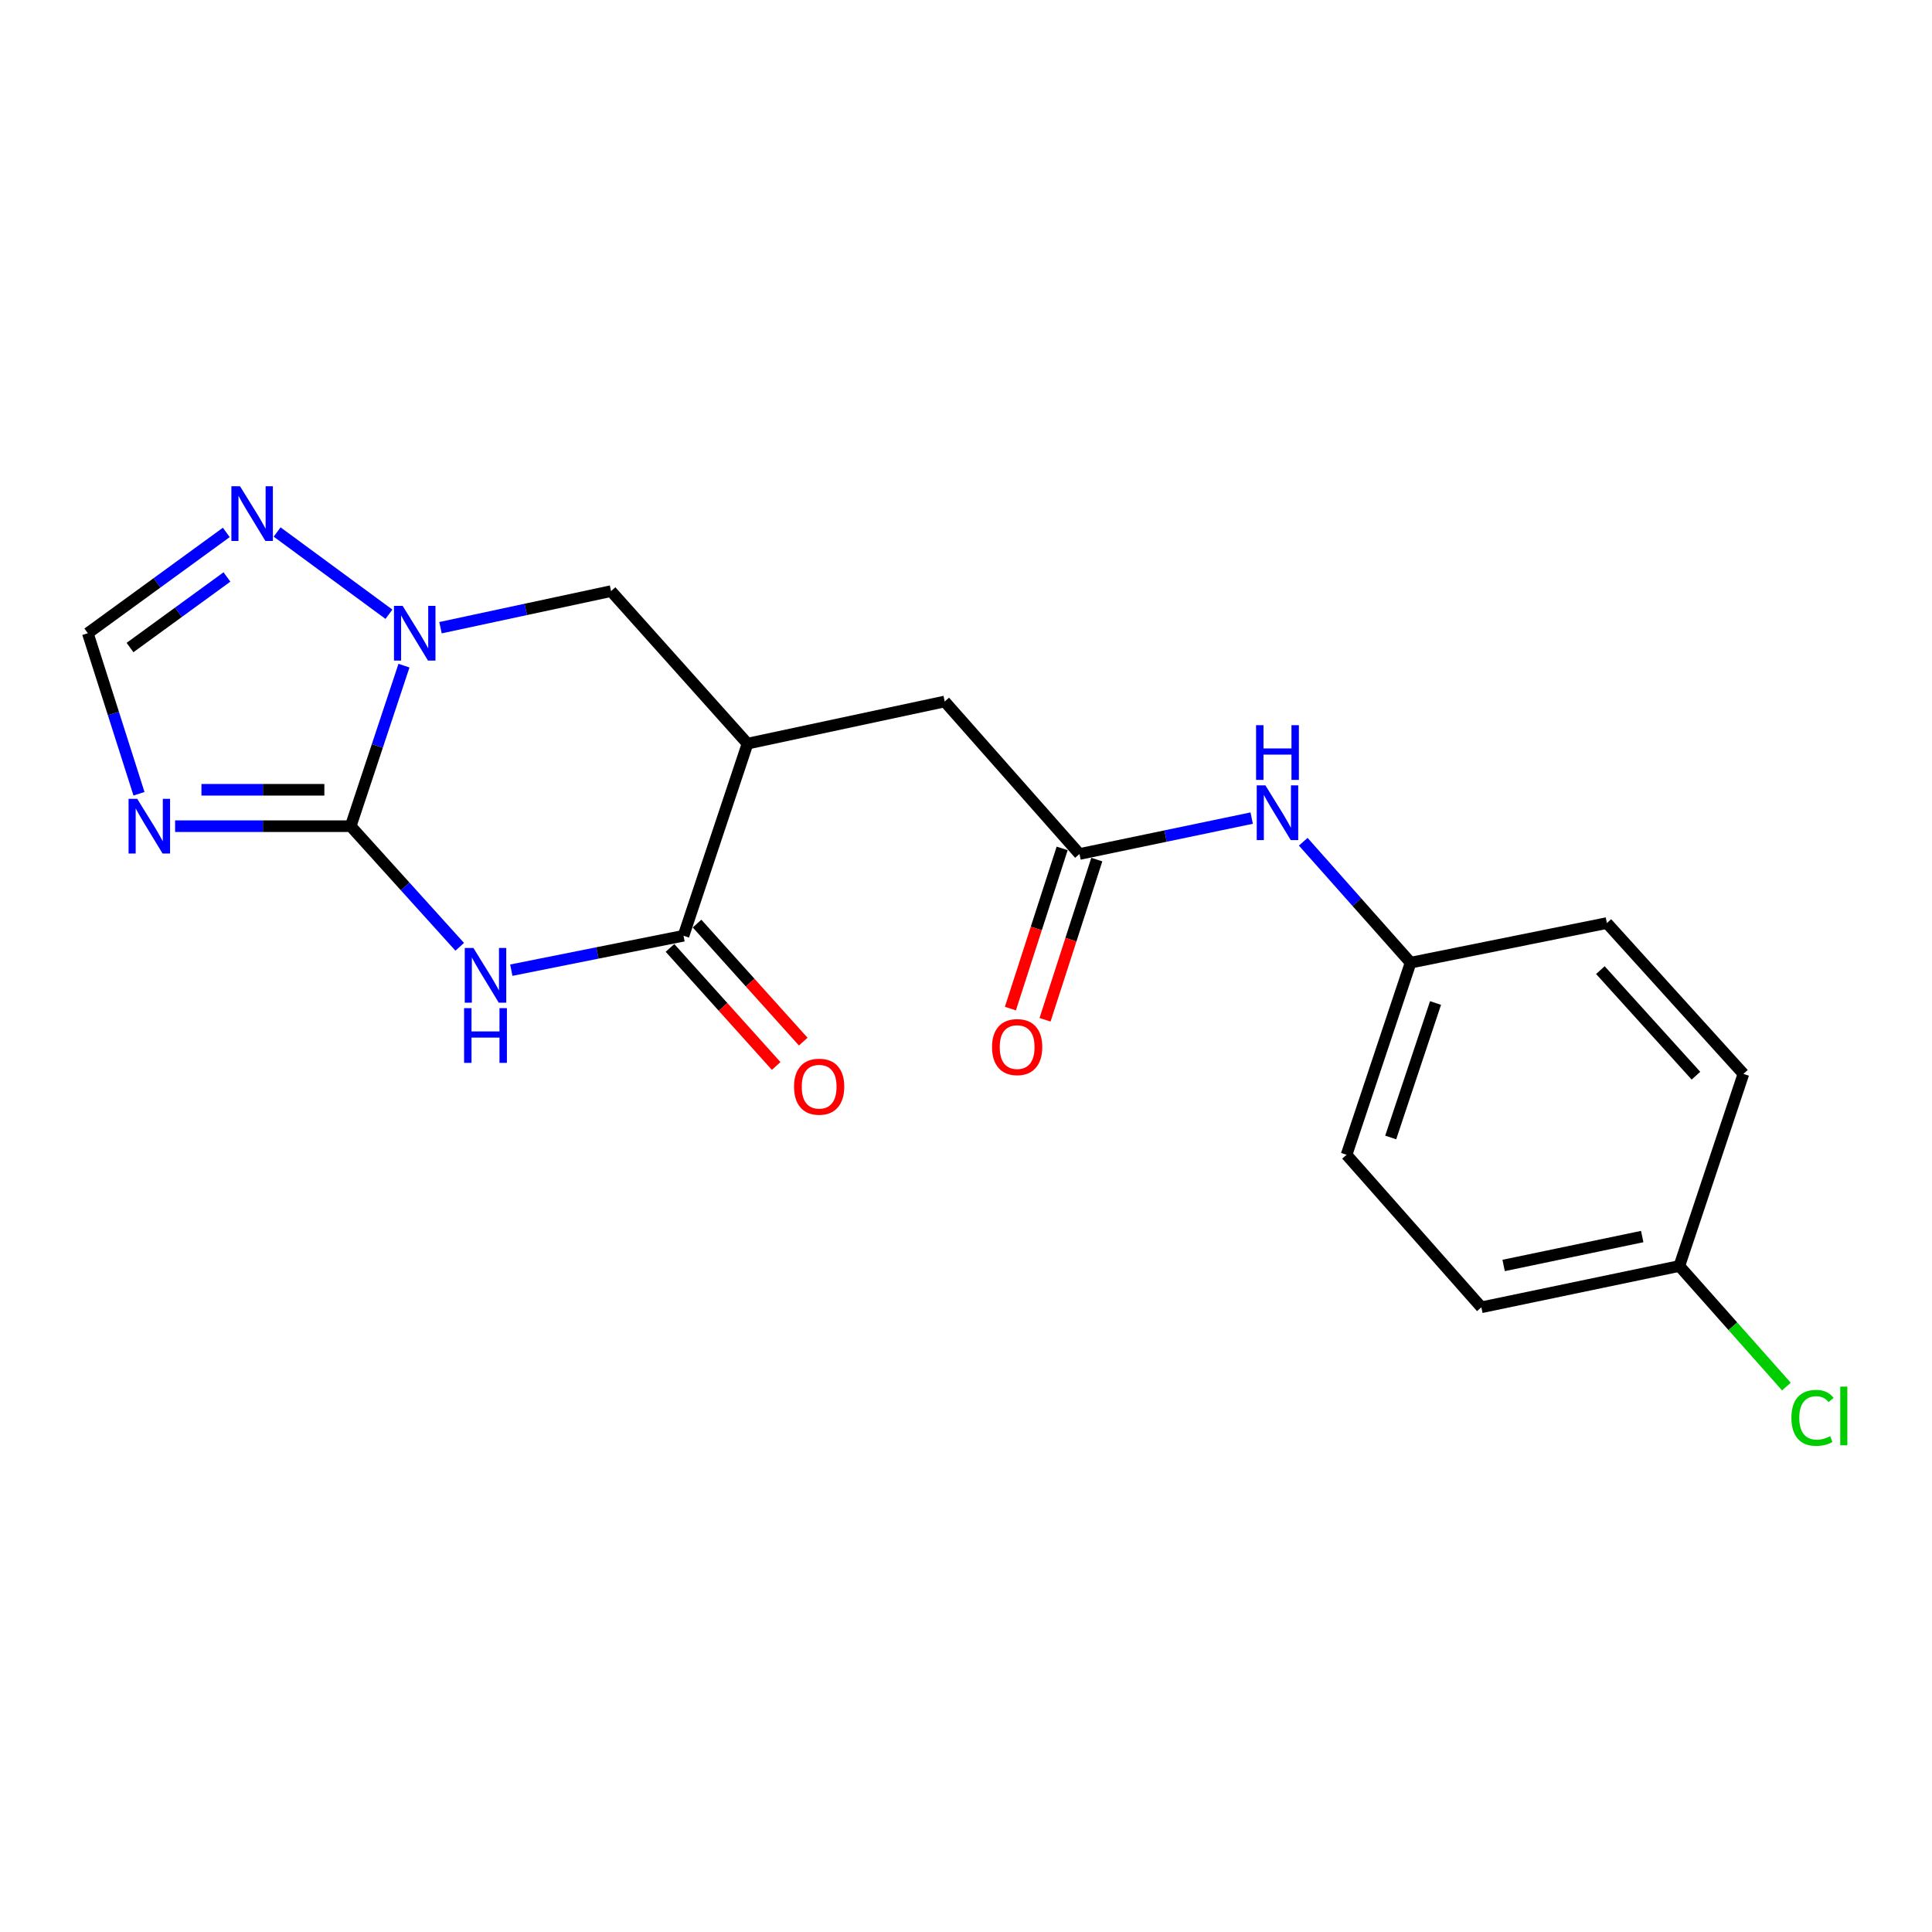 <?xml version='1.0' encoding='iso-8859-1'?>
<svg version='1.1' baseProfile='full'
              xmlns='http://www.w3.org/2000/svg'
                      xmlns:rdkit='http://www.rdkit.org/xml'
                      xmlns:xlink='http://www.w3.org/1999/xlink'
                  xml:space='preserve'
width='1000px' height='1000px' viewBox='0 0 1000 1000'>
<!-- END OF HEADER -->
<rect style='opacity:1.0;fill:#FFFFFF;stroke:none' width='1000' height='1000' x='0' y='0'> </rect>
<path class='bond-0' d='M 181.522,427.634 L 209.737,458.85' style='fill:none;fill-rule:evenodd;stroke:#000000;stroke-width:6px;stroke-linecap:butt;stroke-linejoin:miter;stroke-opacity:1' />
<path class='bond-0' d='M 209.737,458.85 L 237.952,490.066' style='fill:none;fill-rule:evenodd;stroke:#0000FF;stroke-width:6px;stroke-linecap:butt;stroke-linejoin:miter;stroke-opacity:1' />
<path class='bond-1' d='M 181.522,427.634 L 195.307,386.09' style='fill:none;fill-rule:evenodd;stroke:#000000;stroke-width:6px;stroke-linecap:butt;stroke-linejoin:miter;stroke-opacity:1' />
<path class='bond-1' d='M 195.307,386.09 L 209.093,344.546' style='fill:none;fill-rule:evenodd;stroke:#0000FF;stroke-width:6px;stroke-linecap:butt;stroke-linejoin:miter;stroke-opacity:1' />
<path class='bond-2' d='M 181.522,427.634 L 136.078,427.634' style='fill:none;fill-rule:evenodd;stroke:#000000;stroke-width:6px;stroke-linecap:butt;stroke-linejoin:miter;stroke-opacity:1' />
<path class='bond-2' d='M 136.078,427.634 L 90.635,427.634' style='fill:none;fill-rule:evenodd;stroke:#0000FF;stroke-width:6px;stroke-linecap:butt;stroke-linejoin:miter;stroke-opacity:1' />
<path class='bond-2' d='M 167.889,408.791 L 136.078,408.791' style='fill:none;fill-rule:evenodd;stroke:#000000;stroke-width:6px;stroke-linecap:butt;stroke-linejoin:miter;stroke-opacity:1' />
<path class='bond-2' d='M 136.078,408.791 L 104.268,408.791' style='fill:none;fill-rule:evenodd;stroke:#0000FF;stroke-width:6px;stroke-linecap:butt;stroke-linejoin:miter;stroke-opacity:1' />
<path class='bond-3' d='M 264.646,502.158 L 309.217,493.249' style='fill:none;fill-rule:evenodd;stroke:#0000FF;stroke-width:6px;stroke-linecap:butt;stroke-linejoin:miter;stroke-opacity:1' />
<path class='bond-3' d='M 309.217,493.249 L 353.788,484.34' style='fill:none;fill-rule:evenodd;stroke:#000000;stroke-width:6px;stroke-linecap:butt;stroke-linejoin:miter;stroke-opacity:1' />
<path class='bond-5' d='M 201.312,317.934 L 143.437,275.362' style='fill:none;fill-rule:evenodd;stroke:#0000FF;stroke-width:6px;stroke-linecap:butt;stroke-linejoin:miter;stroke-opacity:1' />
<path class='bond-7' d='M 228.003,324.895 L 272.141,315.427' style='fill:none;fill-rule:evenodd;stroke:#0000FF;stroke-width:6px;stroke-linecap:butt;stroke-linejoin:miter;stroke-opacity:1' />
<path class='bond-7' d='M 272.141,315.427 L 316.28,305.96' style='fill:none;fill-rule:evenodd;stroke:#000000;stroke-width:6px;stroke-linecap:butt;stroke-linejoin:miter;stroke-opacity:1' />
<path class='bond-6' d='M 71.94,410.853 L 58.697,369.304' style='fill:none;fill-rule:evenodd;stroke:#0000FF;stroke-width:6px;stroke-linecap:butt;stroke-linejoin:miter;stroke-opacity:1' />
<path class='bond-6' d='M 58.697,369.304 L 45.455,327.755' style='fill:none;fill-rule:evenodd;stroke:#000000;stroke-width:6px;stroke-linecap:butt;stroke-linejoin:miter;stroke-opacity:1' />
<path class='bond-11' d='M 346.783,490.641 L 374.264,521.194' style='fill:none;fill-rule:evenodd;stroke:#000000;stroke-width:6px;stroke-linecap:butt;stroke-linejoin:miter;stroke-opacity:1' />
<path class='bond-11' d='M 374.264,521.194 L 401.744,551.748' style='fill:none;fill-rule:evenodd;stroke:#FF0000;stroke-width:6px;stroke-linecap:butt;stroke-linejoin:miter;stroke-opacity:1' />
<path class='bond-11' d='M 360.793,478.04 L 388.274,508.594' style='fill:none;fill-rule:evenodd;stroke:#000000;stroke-width:6px;stroke-linecap:butt;stroke-linejoin:miter;stroke-opacity:1' />
<path class='bond-11' d='M 388.274,508.594 L 415.754,539.147' style='fill:none;fill-rule:evenodd;stroke:#FF0000;stroke-width:6px;stroke-linecap:butt;stroke-linejoin:miter;stroke-opacity:1' />
<path class='bond-21' d='M 353.788,484.34 L 386.921,384.902' style='fill:none;fill-rule:evenodd;stroke:#000000;stroke-width:6px;stroke-linecap:butt;stroke-linejoin:miter;stroke-opacity:1' />
<path class='bond-4' d='M 386.921,384.902 L 316.28,305.96' style='fill:none;fill-rule:evenodd;stroke:#000000;stroke-width:6px;stroke-linecap:butt;stroke-linejoin:miter;stroke-opacity:1' />
<path class='bond-9' d='M 386.921,384.902 L 488.976,363.096' style='fill:none;fill-rule:evenodd;stroke:#000000;stroke-width:6px;stroke-linecap:butt;stroke-linejoin:miter;stroke-opacity:1' />
<path class='bond-20' d='M 117.129,275.578 L 81.292,301.667' style='fill:none;fill-rule:evenodd;stroke:#0000FF;stroke-width:6px;stroke-linecap:butt;stroke-linejoin:miter;stroke-opacity:1' />
<path class='bond-20' d='M 81.292,301.667 L 45.455,327.755' style='fill:none;fill-rule:evenodd;stroke:#000000;stroke-width:6px;stroke-linecap:butt;stroke-linejoin:miter;stroke-opacity:1' />
<path class='bond-20' d='M 117.468,298.639 L 92.382,316.901' style='fill:none;fill-rule:evenodd;stroke:#0000FF;stroke-width:6px;stroke-linecap:butt;stroke-linejoin:miter;stroke-opacity:1' />
<path class='bond-20' d='M 92.382,316.901 L 67.296,335.163' style='fill:none;fill-rule:evenodd;stroke:#000000;stroke-width:6px;stroke-linecap:butt;stroke-linejoin:miter;stroke-opacity:1' />
<path class='bond-8' d='M 558.737,442.027 L 488.976,363.096' style='fill:none;fill-rule:evenodd;stroke:#000000;stroke-width:6px;stroke-linecap:butt;stroke-linejoin:miter;stroke-opacity:1' />
<path class='bond-10' d='M 558.737,442.027 L 603.301,432.737' style='fill:none;fill-rule:evenodd;stroke:#000000;stroke-width:6px;stroke-linecap:butt;stroke-linejoin:miter;stroke-opacity:1' />
<path class='bond-10' d='M 603.301,432.737 L 647.865,423.446' style='fill:none;fill-rule:evenodd;stroke:#0000FF;stroke-width:6px;stroke-linecap:butt;stroke-linejoin:miter;stroke-opacity:1' />
<path class='bond-12' d='M 549.772,439.131 L 536.377,480.588' style='fill:none;fill-rule:evenodd;stroke:#000000;stroke-width:6px;stroke-linecap:butt;stroke-linejoin:miter;stroke-opacity:1' />
<path class='bond-12' d='M 536.377,480.588 L 522.983,522.045' style='fill:none;fill-rule:evenodd;stroke:#FF0000;stroke-width:6px;stroke-linecap:butt;stroke-linejoin:miter;stroke-opacity:1' />
<path class='bond-12' d='M 567.702,444.924 L 554.308,486.381' style='fill:none;fill-rule:evenodd;stroke:#000000;stroke-width:6px;stroke-linecap:butt;stroke-linejoin:miter;stroke-opacity:1' />
<path class='bond-12' d='M 554.308,486.381 L 540.913,527.838' style='fill:none;fill-rule:evenodd;stroke:#FF0000;stroke-width:6px;stroke-linecap:butt;stroke-linejoin:miter;stroke-opacity:1' />
<path class='bond-13' d='M 674.556,435.682 L 702.34,466.978' style='fill:none;fill-rule:evenodd;stroke:#0000FF;stroke-width:6px;stroke-linecap:butt;stroke-linejoin:miter;stroke-opacity:1' />
<path class='bond-13' d='M 702.34,466.978 L 730.124,498.274' style='fill:none;fill-rule:evenodd;stroke:#000000;stroke-width:6px;stroke-linecap:butt;stroke-linejoin:miter;stroke-opacity:1' />
<path class='bond-16' d='M 730.124,498.274 L 831.719,477.777' style='fill:none;fill-rule:evenodd;stroke:#000000;stroke-width:6px;stroke-linecap:butt;stroke-linejoin:miter;stroke-opacity:1' />
<path class='bond-17' d='M 730.124,498.274 L 696.982,597.712' style='fill:none;fill-rule:evenodd;stroke:#000000;stroke-width:6px;stroke-linecap:butt;stroke-linejoin:miter;stroke-opacity:1' />
<path class='bond-17' d='M 743.029,519.148 L 719.829,588.755' style='fill:none;fill-rule:evenodd;stroke:#000000;stroke-width:6px;stroke-linecap:butt;stroke-linejoin:miter;stroke-opacity:1' />
<path class='bond-14' d='M 869.227,655.278 L 766.753,676.654' style='fill:none;fill-rule:evenodd;stroke:#000000;stroke-width:6px;stroke-linecap:butt;stroke-linejoin:miter;stroke-opacity:1' />
<path class='bond-14' d='M 850.008,640.038 L 778.276,655.002' style='fill:none;fill-rule:evenodd;stroke:#000000;stroke-width:6px;stroke-linecap:butt;stroke-linejoin:miter;stroke-opacity:1' />
<path class='bond-15' d='M 869.227,655.278 L 896.931,686.478' style='fill:none;fill-rule:evenodd;stroke:#000000;stroke-width:6px;stroke-linecap:butt;stroke-linejoin:miter;stroke-opacity:1' />
<path class='bond-15' d='M 896.931,686.478 L 924.636,717.679' style='fill:none;fill-rule:evenodd;stroke:#00CC00;stroke-width:6px;stroke-linecap:butt;stroke-linejoin:miter;stroke-opacity:1' />
<path class='bond-22' d='M 869.227,655.278 L 902.391,555.839' style='fill:none;fill-rule:evenodd;stroke:#000000;stroke-width:6px;stroke-linecap:butt;stroke-linejoin:miter;stroke-opacity:1' />
<path class='bond-19' d='M 831.719,477.777 L 902.391,555.839' style='fill:none;fill-rule:evenodd;stroke:#000000;stroke-width:6px;stroke-linecap:butt;stroke-linejoin:miter;stroke-opacity:1' />
<path class='bond-19' d='M 828.351,502.132 L 877.821,556.776' style='fill:none;fill-rule:evenodd;stroke:#000000;stroke-width:6px;stroke-linecap:butt;stroke-linejoin:miter;stroke-opacity:1' />
<path class='bond-18' d='M 696.982,597.712 L 766.753,676.654' style='fill:none;fill-rule:evenodd;stroke:#000000;stroke-width:6px;stroke-linecap:butt;stroke-linejoin:miter;stroke-opacity:1' />
<path  class='atom-1' d='M 245.033 490.667
L 254.313 505.667
Q 255.233 507.147, 256.713 509.827
Q 258.193 512.507, 258.273 512.667
L 258.273 490.667
L 262.033 490.667
L 262.033 518.987
L 258.153 518.987
L 248.193 502.587
Q 247.033 500.667, 245.793 498.467
Q 244.593 496.267, 244.233 495.587
L 244.233 518.987
L 240.553 518.987
L 240.553 490.667
L 245.033 490.667
' fill='#0000FF'/>
<path  class='atom-1' d='M 240.213 521.819
L 244.053 521.819
L 244.053 533.859
L 258.533 533.859
L 258.533 521.819
L 262.373 521.819
L 262.373 550.139
L 258.533 550.139
L 258.533 537.059
L 244.053 537.059
L 244.053 550.139
L 240.213 550.139
L 240.213 521.819
' fill='#0000FF'/>
<path  class='atom-2' d='M 208.404 313.595
L 217.684 328.595
Q 218.604 330.075, 220.084 332.755
Q 221.564 335.435, 221.644 335.595
L 221.644 313.595
L 225.404 313.595
L 225.404 341.915
L 221.524 341.915
L 211.564 325.515
Q 210.404 323.595, 209.164 321.395
Q 207.964 319.195, 207.604 318.515
L 207.604 341.915
L 203.924 341.915
L 203.924 313.595
L 208.404 313.595
' fill='#0000FF'/>
<path  class='atom-3' d='M 71.029 413.474
L 80.309 428.474
Q 81.229 429.954, 82.709 432.634
Q 84.189 435.314, 84.269 435.474
L 84.269 413.474
L 88.029 413.474
L 88.029 441.794
L 84.149 441.794
L 74.189 425.394
Q 73.029 423.474, 71.789 421.274
Q 70.589 419.074, 70.229 418.394
L 70.229 441.794
L 66.549 441.794
L 66.549 413.474
L 71.029 413.474
' fill='#0000FF'/>
<path  class='atom-6' d='M 124.239 251.686
L 133.519 266.686
Q 134.439 268.166, 135.919 270.846
Q 137.399 273.526, 137.479 273.686
L 137.479 251.686
L 141.239 251.686
L 141.239 280.006
L 137.359 280.006
L 127.399 263.606
Q 126.239 261.686, 124.999 259.486
Q 123.799 257.286, 123.439 256.606
L 123.439 280.006
L 119.759 280.006
L 119.759 251.686
L 124.239 251.686
' fill='#0000FF'/>
<path  class='atom-11' d='M 654.962 406.502
L 664.242 421.502
Q 665.162 422.982, 666.642 425.662
Q 668.122 428.342, 668.202 428.502
L 668.202 406.502
L 671.962 406.502
L 671.962 434.822
L 668.082 434.822
L 658.122 418.422
Q 656.962 416.502, 655.722 414.302
Q 654.522 412.102, 654.162 411.422
L 654.162 434.822
L 650.482 434.822
L 650.482 406.502
L 654.962 406.502
' fill='#0000FF'/>
<path  class='atom-11' d='M 650.142 375.35
L 653.982 375.35
L 653.982 387.39
L 668.462 387.39
L 668.462 375.35
L 672.302 375.35
L 672.302 403.67
L 668.462 403.67
L 668.462 390.59
L 653.982 390.59
L 653.982 403.67
L 650.142 403.67
L 650.142 375.35
' fill='#0000FF'/>
<path  class='atom-12' d='M 410.989 562.472
Q 410.989 555.672, 414.349 551.872
Q 417.709 548.072, 423.989 548.072
Q 430.269 548.072, 433.629 551.872
Q 436.989 555.672, 436.989 562.472
Q 436.989 569.352, 433.589 573.272
Q 430.189 577.152, 423.989 577.152
Q 417.749 577.152, 414.349 573.272
Q 410.989 569.392, 410.989 562.472
M 423.989 573.952
Q 428.309 573.952, 430.629 571.072
Q 432.989 568.152, 432.989 562.472
Q 432.989 556.912, 430.629 554.112
Q 428.309 551.272, 423.989 551.272
Q 419.669 551.272, 417.309 554.072
Q 414.989 556.872, 414.989 562.472
Q 414.989 568.192, 417.309 571.072
Q 419.669 573.952, 423.989 573.952
' fill='#FF0000'/>
<path  class='atom-13' d='M 513.474 541.965
Q 513.474 535.165, 516.834 531.365
Q 520.194 527.565, 526.474 527.565
Q 532.754 527.565, 536.114 531.365
Q 539.474 535.165, 539.474 541.965
Q 539.474 548.845, 536.074 552.765
Q 532.674 556.645, 526.474 556.645
Q 520.234 556.645, 516.834 552.765
Q 513.474 548.885, 513.474 541.965
M 526.474 553.445
Q 530.794 553.445, 533.114 550.565
Q 535.474 547.645, 535.474 541.965
Q 535.474 536.405, 533.114 533.605
Q 530.794 530.765, 526.474 530.765
Q 522.154 530.765, 519.794 533.565
Q 517.474 536.365, 517.474 541.965
Q 517.474 547.685, 519.794 550.565
Q 522.154 553.445, 526.474 553.445
' fill='#FF0000'/>
<path  class='atom-16' d='M 927.231 733.88
Q 927.231 726.84, 930.511 723.16
Q 933.831 719.44, 940.111 719.44
Q 945.951 719.44, 949.071 723.56
L 946.431 725.72
Q 944.151 722.72, 940.111 722.72
Q 935.831 722.72, 933.551 725.6
Q 931.311 728.44, 931.311 733.88
Q 931.311 739.48, 933.631 742.36
Q 935.991 745.24, 940.551 745.24
Q 943.671 745.24, 947.311 743.36
L 948.431 746.36
Q 946.951 747.32, 944.711 747.88
Q 942.471 748.44, 939.991 748.44
Q 933.831 748.44, 930.511 744.68
Q 927.231 740.92, 927.231 733.88
' fill='#00CC00'/>
<path  class='atom-16' d='M 952.511 717.72
L 956.191 717.72
L 956.191 748.08
L 952.511 748.08
L 952.511 717.72
' fill='#00CC00'/>
</svg>
